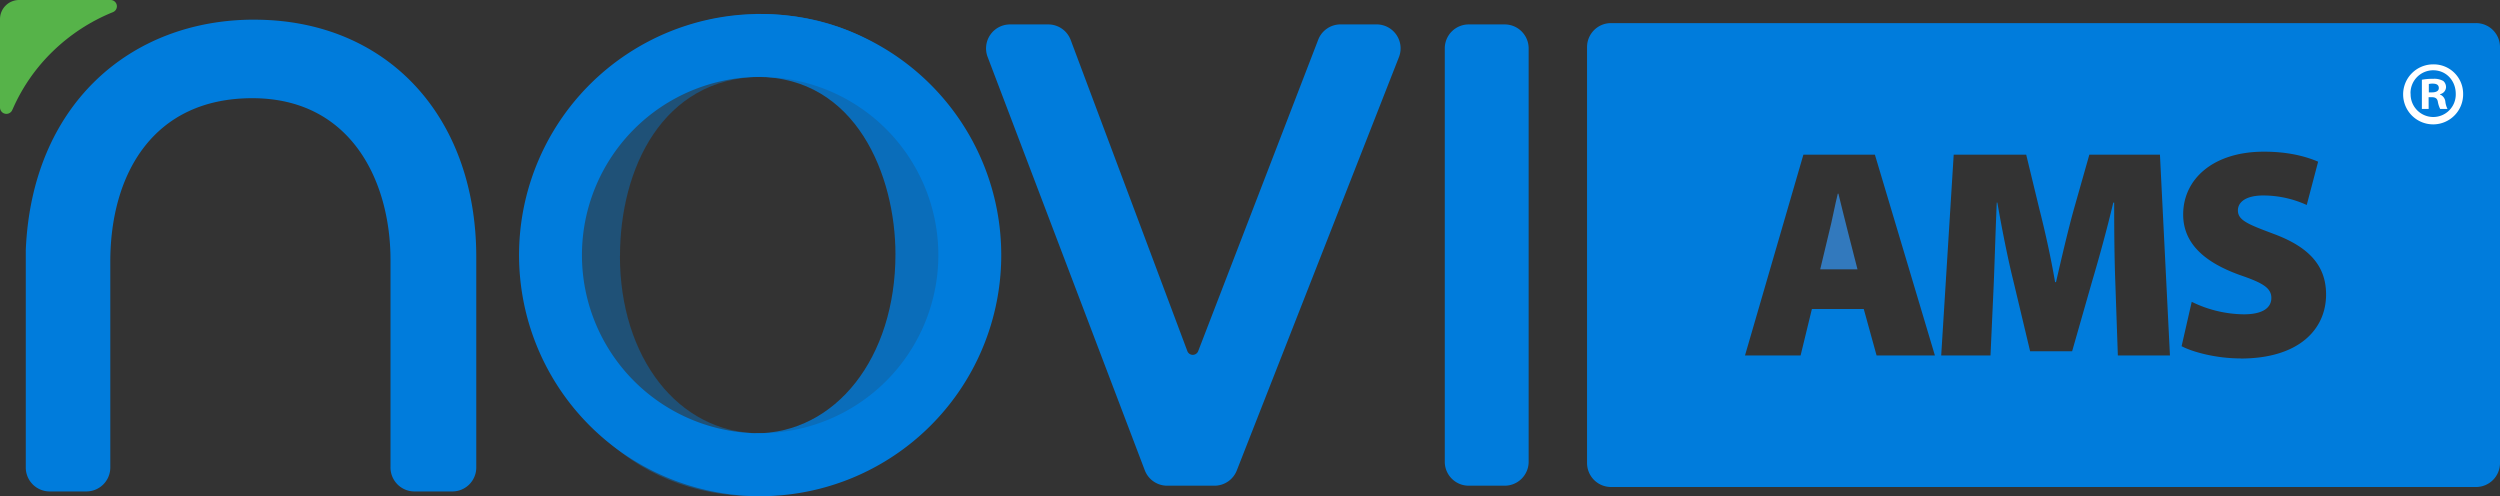 <?xml version="1.0" encoding="UTF-8"?> <svg xmlns="http://www.w3.org/2000/svg" width="1000" height="198.48" viewBox="0 0 1000 198.48"><rect x="0" y="0" width="1000" height="198.48" fill="#333333" stroke="none"/><title> Novi AMS </title><path d="M527.28,15.9l-48,124.54a2.32,2.32,0,0,1-4.34,0L428.28,16a9.58,9.58,0,0,0-9-6.23H404a9.59,9.59,0,0,0-8.95,13L457.91,188.1a9.58,9.58,0,0,0,9,6.18h18.88a9.58,9.58,0,0,0,8.92-6.08L559.58,22.85a9.59,9.59,0,0,0-8.92-13.09H536.22a9.57,9.57,0,0,0-8.94,6.14" fill="#007cdc"></path><path d="M577.91,184.7V19.35a9.58,9.58,0,0,1,9.58-9.58h14.39a9.58,9.58,0,0,1,9.58,9.58V184.7a9.58,9.58,0,0,1-9.58,9.58H587.49a9.58,9.58,0,0,1-9.58-9.58" fill="#007cdc"></path><g opacity="0.4"><path d="M248,102.4c0-34.84,16.94-71.17,56-71.65V5.6c-50.36.72-90,36.8-90,98,0,58.33,38.5,94.92,88.45,94.92l1.52,0V173.31c-32.79,0-56-30.49-56-70.91" fill="#007cdc"></path><rect x="214.09" y="5.61" width="89.97" height="192.87" fill="none"></rect></g><g opacity="0.8"><path d="M392.49,100.5c0-56.42-35.83-94.93-88.82-94.93l-1.53,0V30.76c.26,0,.5,0,.77,0,39.64,0,55.27,39.65,55.27,70.91,0,41.56-24,71.67-56,71.67v25.13c44.15-.67,90.35-30.48,90.35-97.94" fill="#007cdc"></path></g><path d="M304.06,5.6A96.44,96.44,0,1,0,400.5,102,96.43,96.43,0,0,0,304.06,5.6m0,167.72A71.28,71.28,0,1,1,375.34,102a71.28,71.28,0,0,1-71.28,71.28" fill="#007cdc"></path><path d="M5.06,43.69A72.62,72.62,0,0,1,21.15,20.51,74.72,74.72,0,0,1,45,4.93l.17-.07A2.52,2.52,0,0,0,44.21,0H7.66A7.66,7.66,0,0,0,0,7.66V43a2.56,2.56,0,0,0,4.91,1l.15-.36" fill="#56b349"></path><path d="M101.68,7.86c-49.49,0-89,34-91.37,92.29V187a9.57,9.57,0,0,0,9.58,9.58H34.53A9.58,9.58,0,0,0,44.12,187V104.7c0-35.08,17.15-65.42,56.8-65.42s55.28,33.39,55.28,64.65V187a9.58,9.58,0,0,0,9.58,9.58h15.15a9.58,9.58,0,0,0,9.58-9.58V102.8h0c0-56.42-35.84-94.93-88.83-94.93" fill="#007cdc"></path><path d="M735.34,77.48h-.23c-1.19,4.76-2.38,11.31-3.58,15.84l-3.45,14.42H743l-3.69-14.42c-1.19-4.53-2.74-11.08-3.94-15.84" fill="#3279bd"></path><path d="M990.41,9.24h-346a9.59,9.59,0,0,0-9.59,9.58v166.4a9.59,9.59,0,0,0,9.59,9.58h346a9.58,9.58,0,0,0,9.59-9.58V18.82a9.58,9.58,0,0,0-9.59-9.58M750.63,142.18l-5.13-18.59H724.76l-4.52,18.59H698l23.36-80.31h28.6l24,80.31Zm96.51,0-1-28.84c-.35-9-.47-19.78-.47-32.29h-.36c-2.5,10.61-5.83,22.64-8.46,31.46l-8,28h-16.8l-6.67-28c-2.15-8.58-4.53-20.5-6.44-31.46h-.24c-.48,11.32-.83,23.24-1.19,32.29l-1.31,28.84H776.48l5-80.31h29l5.25,21.68c2.26,8.82,4.64,19.54,6.31,29.31h.36c2.26-9.77,4.88-21.09,7.26-29.55l6.08-21.44h28.24l4,80.31Zm49.09,1.19c-9.65,0-19.06-2.5-23.59-4.89l4.05-17.75a48.41,48.41,0,0,0,20.85,5c7.39,0,11-2.51,11-6.56s-3.58-6.07-12.63-9.17c-13.59-4.89-22.64-12.28-22.64-24.2,0-14.17,12-25.13,32.29-25.13,9.53,0,16.44,1.78,21.69,4L922.69,82a41.86,41.86,0,0,0-17.4-3.81c-6.55,0-10.13,2.39-10.13,6,0,4,4.29,5.6,14.42,9.41,14.42,5.37,20.85,13,20.85,24.19,0,13.82-10.72,25.62-34.2,25.62" fill="#007cdc"></path><path d="M985.25,37.45a12,12,0,1,1-12-11.7A11.75,11.75,0,0,1,985.25,37.45Zm-21,0a9.07,9.07,0,0,0,9.13,9.35,9,9,0,0,0,8.92-9.28c0-5.21-3.78-9.41-9-9.41A9.09,9.09,0,0,0,964.21,37.45Zm7.21,6.13h-2.71V31.89a23.08,23.08,0,0,1,4.49-.36,7.28,7.28,0,0,1,4.07.86A3.24,3.24,0,0,1,978.41,35,3,3,0,0,1,976,37.67v.14a3.43,3.43,0,0,1,2.14,2.85,8.78,8.78,0,0,0,.86,2.92h-2.93a10.49,10.49,0,0,1-.93-2.85c-.2-1.28-.92-1.85-2.42-1.85h-1.28Zm.07-6.63h1.28c1.5,0,2.72-.5,2.72-1.71s-.79-1.79-2.5-1.79a6.39,6.39,0,0,0-1.5.15Z" fill="#fff"></path></svg> 